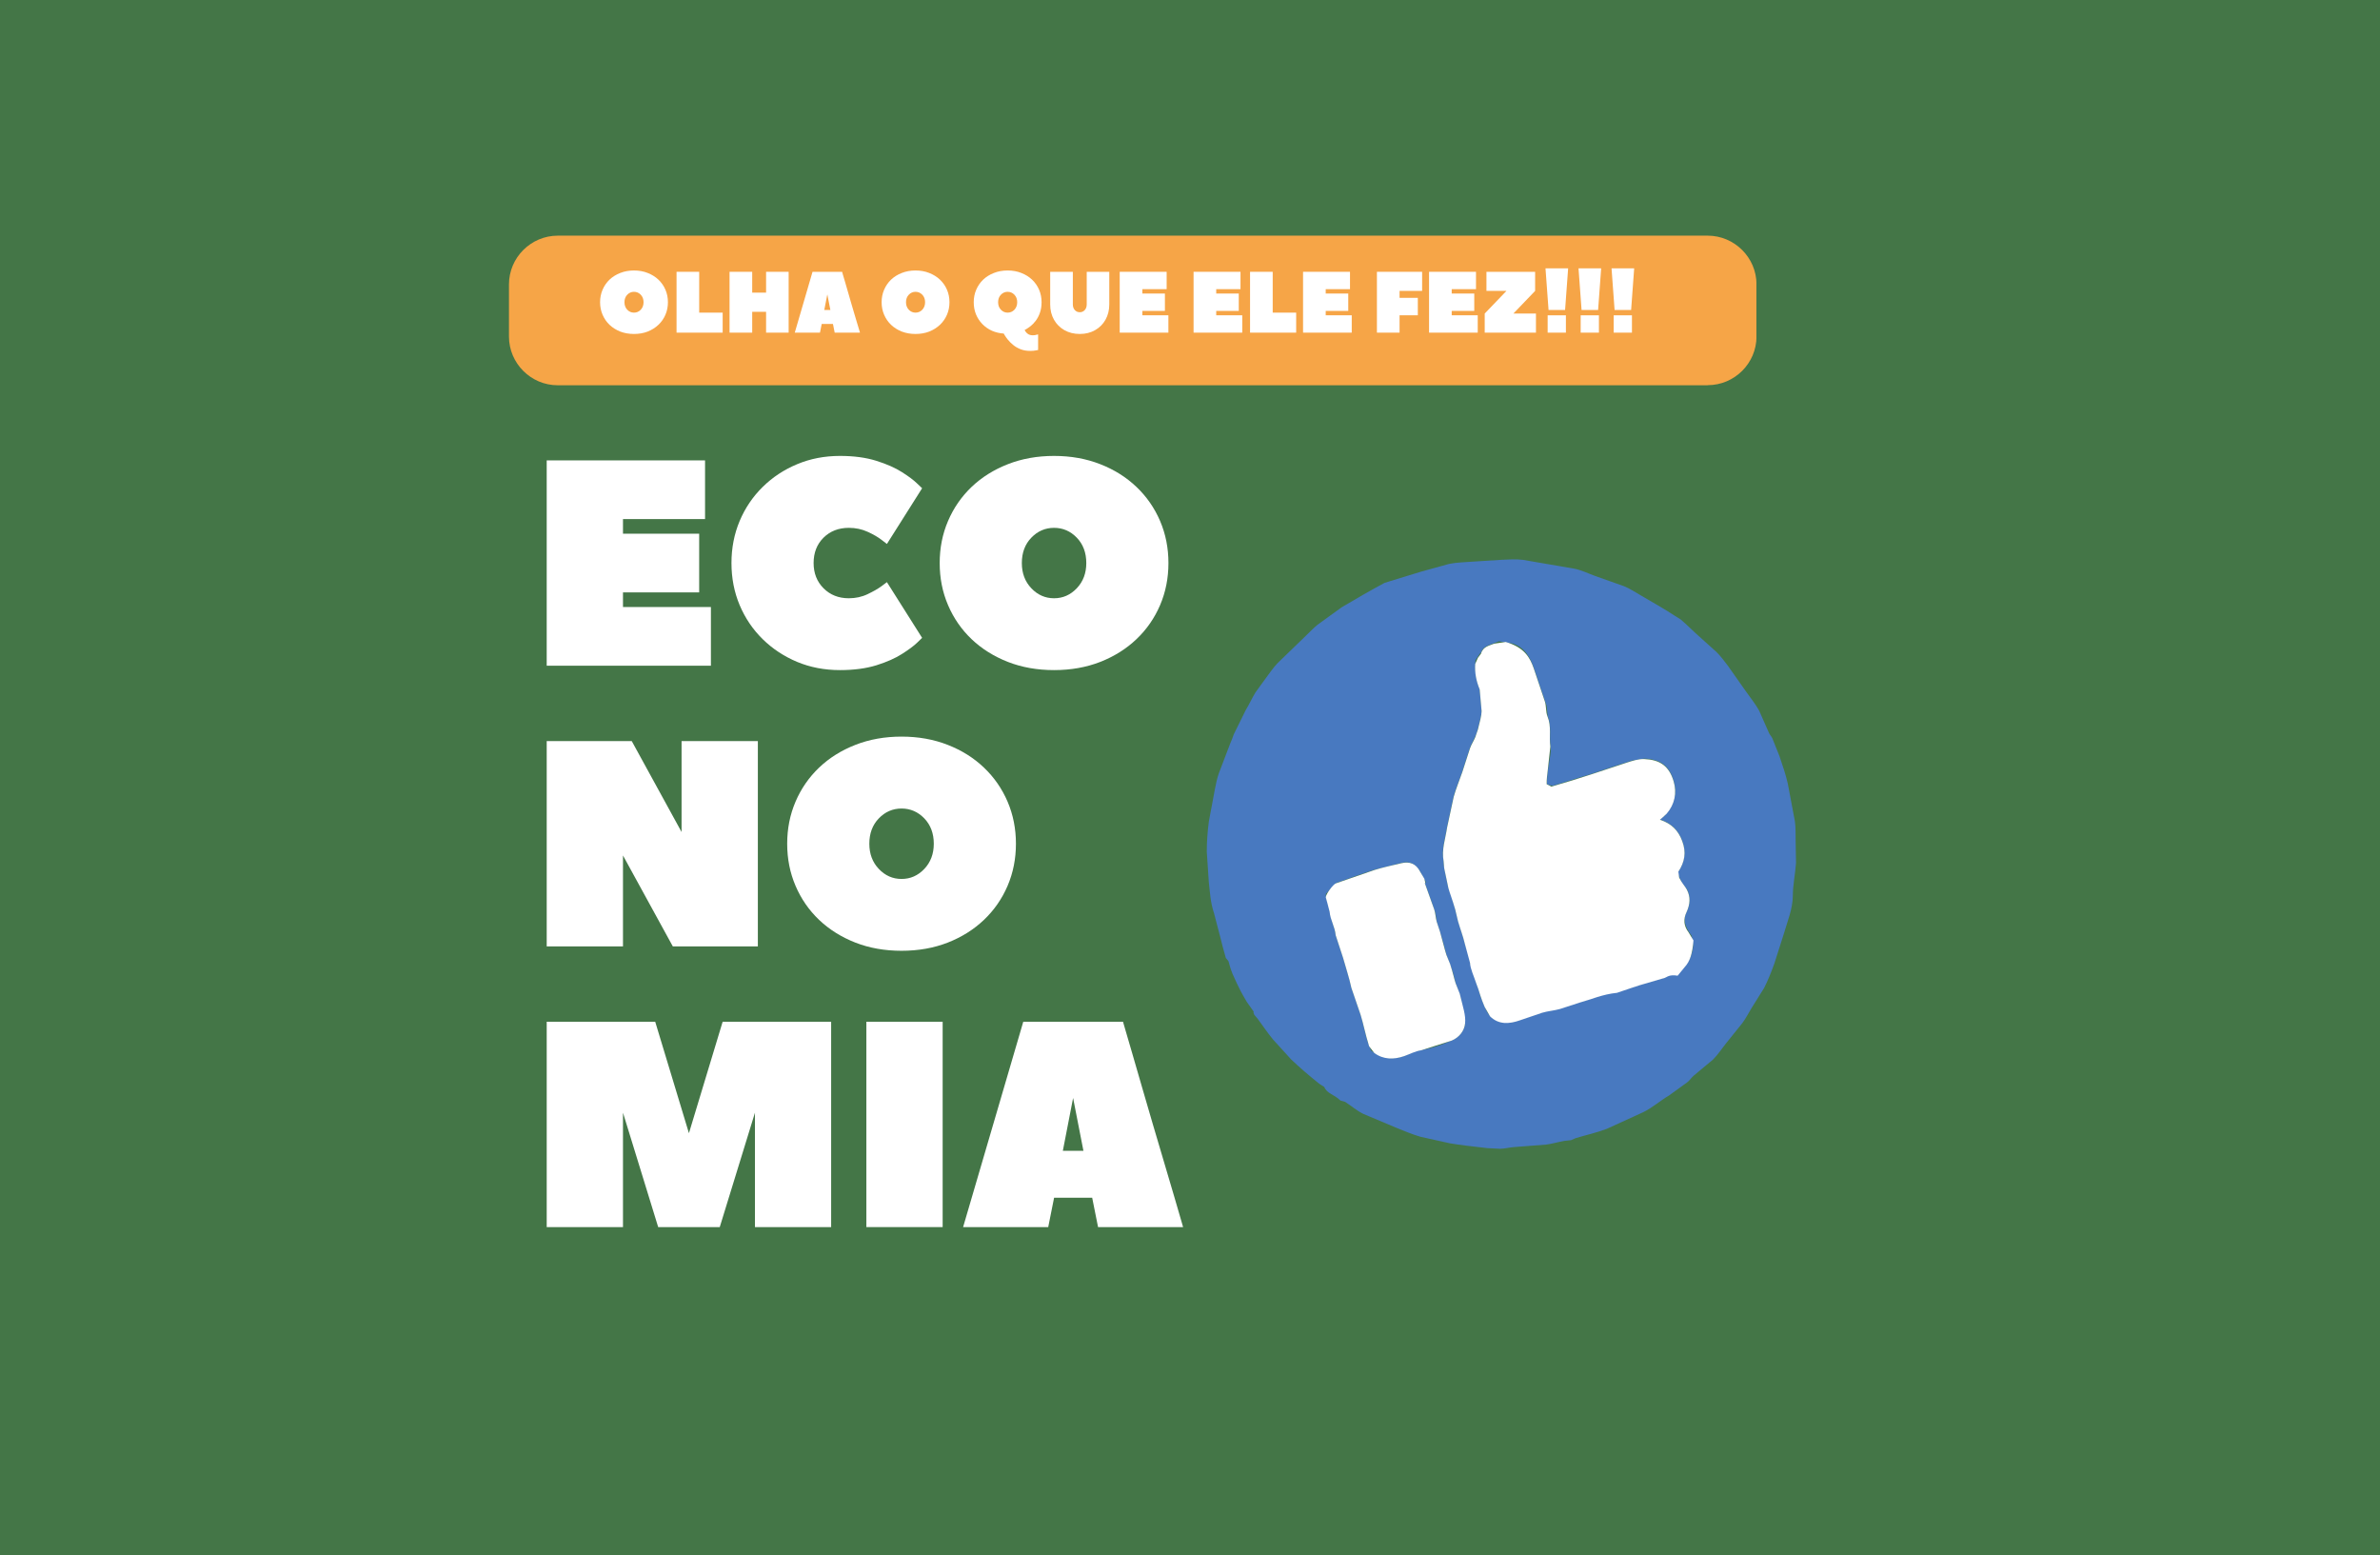 <svg xmlns="http://www.w3.org/2000/svg" xmlns:xlink="http://www.w3.org/1999/xlink" width="600" zoomAndPan="magnify" viewBox="0 0 450 294" height="392" preserveAspectRatio="xMidYMid meet" version="1.0"><defs><g/><clipPath id="12872c6fa2"><path d="M 96.234 44.547 L 332.203 44.547 L 332.203 72.828 L 96.234 72.828 Z M 96.234 44.547 " clip-rule="nonzero"/></clipPath><clipPath id="8b385edc63"><path d="M 322.883 72.828 L 105.461 72.828 C 100.383 72.828 96.234 68.68 96.234 63.613 L 96.234 53.758 C 96.234 48.695 100.383 44.547 105.461 44.547 L 322.883 44.547 C 327.949 44.547 332.113 48.695 332.113 53.758 L 332.113 63.598 C 332.113 68.664 327.965 72.809 322.883 72.809 " clip-rule="nonzero"/></clipPath><clipPath id="10a1cf1581"><path d="M 228 105 L 340 105 L 340 218 L 228 218 Z M 228 105 " clip-rule="nonzero"/></clipPath><clipPath id="2b53e516b5"><path d="M 224 110.484 L 335.266 101.559 L 344.152 212.32 L 232.887 221.246 Z M 224 110.484 " clip-rule="nonzero"/></clipPath><clipPath id="66944dd621"><path d="M 269.391 166.922 L 269.621 166.809 L 268.867 165.391 C 267.742 163.219 266.574 162.746 265.031 163.105 L 259.93 164.391 C 257.473 165.172 255.059 166.062 252.625 166.914 L 250.691 168.988 L 250.711 169.66 L 251.344 171.438 C 251.523 173.867 252.41 175.168 252.539 176.746 L 253.941 181.016 C 254.457 182.91 255.117 184.758 255.512 186.699 L 257.25 191.781 C 257.773 193.492 258.098 195.293 258.621 197.004 L 259.238 198.582 C 261.551 200.293 263.523 200.281 265.492 199.594 L 267.609 198.676 C 270.754 198.223 272.629 197.488 274.484 196.68 C 275.93 196.055 276.887 194.773 277.016 193.41 L 276.227 188.836 C 275.98 187.812 275.52 186.848 275.219 185.848 L 274.762 184.004 C 274.18 182.207 273.766 181.363 273.473 180.453 L 272.871 178.164 C 272.262 176.078 271.898 175.156 271.637 174.191 L 271.422 172.637 C 270.625 170.219 269.98 168.57 269.391 166.902 M 313.848 154.918 L 314.789 154.129 C 316.676 151.934 317.109 149.797 316.457 147.621 C 315.578 144.625 313.773 143.488 310.879 143.395 L 308.645 143.754 C 305.328 144.77 303.145 145.586 300.922 146.293 L 293.738 148.496 C 293.363 148.598 292.477 148.285 292.469 148.141 L 292.574 146.305 C 292.859 143.926 293.344 142.445 293.16 141.055 C 292.898 139.176 293.398 137.234 292.629 135.379 L 292.414 133.371 C 291.371 130.402 290.734 128.355 290.023 126.312 C 289.309 124.27 288.297 122.32 285.883 121.621 L 283.402 121.219 C 281.727 121.953 280.387 122.078 280.066 123.328 L 279.812 123.551 L 278.965 124.824 C 278.832 127.062 279.121 128.629 279.762 130.219 L 280.129 134.336 C 280.109 135.25 279.82 136.188 279.602 137.102 L 279.207 138.555 C 278.645 139.973 278.188 140.629 277.934 141.359 L 276.484 145.844 C 275.953 147.418 275.293 148.953 274.852 150.539 L 273.602 156.336 C 273.297 158.445 272.512 160.516 272.945 162.707 L 273.004 163.672 C 273.32 165.344 273.547 166.57 273.859 167.766 L 274.547 169.723 C 275.156 171.828 275.395 172.977 275.703 174.102 L 276.969 178.293 C 277.27 179.512 277.867 180.613 277.957 181.922 L 279.023 185.449 C 279.168 185.895 279.352 186.34 279.496 186.781 L 279.98 188.496 C 280.723 190.246 281.051 191.352 281.742 192.027 C 283.352 193.633 285.367 193.508 287.391 192.777 L 291.605 191.344 C 292.695 191.039 293.875 190.945 294.965 190.637 L 298.699 189.426 C 300.898 188.828 302.977 187.859 305.277 187.617 L 306.211 187.414 C 307.777 186.906 308.859 186.508 309.965 186.184 L 314.781 184.773 C 315.191 184.648 315.586 184.105 315.918 184.152 L 317.973 183.348 C 319.504 181.691 320.012 180.281 320.125 178.738 L 319.848 176.898 C 318.34 174.938 318.289 173.645 318.898 172.355 C 319.586 170.91 319.691 169.496 318.941 168.078 L 318.066 166.961 C 317.5 165.836 317.125 165.043 317.336 164.719 C 318.539 162.867 318.871 161.07 318.059 158.926 C 317.297 156.906 316.023 155.617 313.828 154.898 M 237.066 191.266 L 235.727 189.363 C 234.648 187.551 234.234 186.688 233.836 185.824 L 233.039 184.082 C 232.488 182.699 232.445 182.156 232.258 181.66 L 231.773 181.078 C 231.324 179.562 231.027 178.363 230.73 177.164 L 229.547 172.637 C 228.879 170.699 228.77 168.68 228.555 166.691 L 228.176 161.023 C 228.168 159.105 228.32 157.156 228.57 155.258 L 229.684 149.305 C 229.891 148.246 230.098 147.191 230.453 146.176 L 232.613 140.523 C 232.84 139.957 233.105 139.387 233.277 138.809 L 235.539 134.227 C 236.203 133.148 236.711 131.977 237.375 130.898 L 238.605 129.195 C 239.992 127.348 240.672 126.27 241.551 125.359 L 246.922 120.164 C 247.652 119.465 248.34 118.715 249.129 118.086 L 253.305 115.066 C 253.41 114.984 253.531 114.922 253.633 114.82 L 257.77 112.406 C 259.098 111.66 260.422 110.898 261.773 110.188 L 262.699 109.895 C 265.035 109.176 266.887 108.609 268.758 108.039 L 273.977 106.598 C 275.449 106.297 276.965 106.285 278.469 106.164 L 283.941 105.816 C 285.285 105.762 286.664 105.652 287.996 105.836 L 297.699 107.504 C 299.016 107.766 300.273 108.395 301.551 108.859 L 307.059 110.809 C 308.117 111.234 309.098 111.887 310.094 112.465 L 314.082 114.793 C 314.926 115.293 315.75 115.809 316.578 116.348 L 317.793 117.105 C 319.125 118.262 319.863 119.039 320.652 119.746 L 324.527 123.23 C 325.344 124.043 326.059 124.992 326.754 125.922 L 330.195 130.812 C 331.02 131.988 331.93 133.086 332.617 134.344 L 334.469 138.543 C 334.625 138.914 334.961 139.215 335.117 139.586 L 336.465 142.965 C 337.043 144.672 337.637 146.398 338.031 148.137 L 339.367 155.227 C 339.562 156.508 339.469 157.828 339.516 159.121 L 339.582 163.133 C 339.438 165.191 338.996 167.234 338.98 169.281 C 338.965 171.82 337.977 174.074 337.305 176.43 L 335.496 182.109 C 334.93 183.688 334.309 185.254 333.551 186.758 L 331.219 190.484 C 330.625 191.465 330.102 192.492 329.426 193.406 L 326.406 197.156 C 325.574 198.188 324.844 199.344 323.898 200.277 L 320.219 203.348 C 319.754 203.734 319.438 204.309 318.949 204.637 L 315.566 207.082 C 313.91 208.055 312.445 209.379 310.707 210.23 L 303.82 213.375 C 301.906 214.113 299.875 214.551 297.898 215.148 L 297.031 215.527 L 295.766 215.664 C 294.344 215.926 293.348 216.242 292.316 216.363 L 286.289 216.828 C 285.398 216.898 284.508 217.137 283.629 217.152 L 281.23 217.031 C 278.078 216.664 276.105 216.457 274.16 216.121 L 268.602 214.887 C 267.031 214.445 265.52 213.781 263.988 213.176 L 257.789 210.566 C 256.555 209.973 255.496 209.035 254.34 208.289 L 253.441 208.031 C 252.309 206.898 250.891 206.738 250.387 205.465 L 249.441 204.863 C 247.355 203.188 245.727 201.781 244.164 200.301 L 240.68 196.473 C 239.648 195.223 238.754 193.867 237.793 192.574 L 237.148 191.824 L 236.98 191.324 " clip-rule="nonzero"/></clipPath><clipPath id="e463ad503b"><path d="M 272 121 L 321 121 L 321 194 L 272 194 Z M 272 121 " clip-rule="nonzero"/></clipPath><clipPath id="3a5728b35e"><path d="M 269.559 122.539 L 315.875 118.824 L 321.652 190.816 L 275.332 194.535 Z M 269.559 122.539 " clip-rule="nonzero"/></clipPath><clipPath id="2b9017e64b"><path d="M 313.852 154.953 C 316.027 155.672 317.316 156.957 318.062 158.98 C 318.875 161.125 318.543 162.922 317.34 164.773 L 317.488 165.891 C 318.051 167.016 318.602 167.52 318.926 168.133 C 319.68 169.551 319.555 170.949 318.887 172.41 C 318.262 173.719 318.328 175.012 319.266 176.234 L 320.191 177.766 C 319.996 180.336 319.492 181.766 318.551 182.793 L 317.203 184.434 C 315.574 184.164 315.18 184.723 314.77 184.848 L 309.953 186.258 C 308.848 186.602 307.746 187 306.645 187.363 L 305.738 187.672 C 302.965 187.949 300.887 188.922 298.691 189.516 L 294.953 190.73 C 293.844 191.039 292.684 191.113 291.594 191.438 L 287.379 192.871 C 285.355 193.582 283.359 193.723 281.73 192.117 L 280.711 190.336 C 279.969 188.59 279.77 187.711 279.484 186.875 L 279.156 185.988 C 278.625 184.367 278.02 183.195 277.945 182.012 L 276.961 178.383 C 276.625 176.969 276.094 175.586 275.691 174.195 L 275.145 171.918 C 274.535 169.812 274.113 168.844 273.852 167.859 L 273.086 164.23 C 272.992 163.766 273.027 163.27 272.953 162.801 C 272.539 160.605 273.305 158.535 273.609 156.43 L 274.859 150.629 C 275.301 149.043 275.961 147.492 276.492 145.934 L 277.941 141.453 C 278.191 140.719 278.652 140.062 278.941 139.344 L 279.43 137.918 C 279.828 136.277 280.117 135.344 280.137 134.426 L 279.77 130.312 C 279.109 128.719 278.82 127.156 278.926 125.504 L 279.438 124.348 L 280.031 123.551 C 280.395 122.172 281.715 122.027 282.508 121.672 L 284.691 121.352 C 288.281 122.395 289.297 124.344 290.008 126.387 L 292.07 132.52 C 292.402 133.441 292.234 134.551 292.602 135.453 C 293.371 137.309 292.867 139.25 293.129 141.129 L 292.656 145.477 C 292.547 146.398 292.418 147.32 292.438 148.234 L 293.332 148.691 C 296.117 147.902 298.523 147.141 300.906 146.367 L 307.543 144.172 C 308.629 143.828 309.77 143.445 310.867 143.484 C 313.762 143.602 315.566 144.715 316.449 147.715 C 317.078 149.871 316.664 152.023 315.129 153.809 L 314.328 154.551 " clip-rule="nonzero"/></clipPath><clipPath id="ed2d84ae3f"><path d="M 250 163 L 278 163 L 278 201 L 250 201 Z M 250 163 " clip-rule="nonzero"/></clipPath><clipPath id="7b1abb52b6"><path d="M 250.094 164.129 L 274.762 162.148 L 277.75 199.406 L 253.082 201.387 Z M 250.094 164.129 " clip-rule="nonzero"/></clipPath><clipPath id="2e75482a2c"><path d="M 269.391 166.922 L 271.18 171.926 C 271.422 172.656 271.434 173.477 271.641 174.227 L 272.266 176.113 C 272.871 178.203 273.109 179.352 273.477 180.492 L 274.184 182.242 C 274.766 184.039 274.93 184.977 275.223 185.867 L 276 187.832 C 276.605 190.355 277.172 191.938 277.016 193.43 C 276.891 194.809 275.934 196.09 274.484 196.699 L 268.695 198.535 C 267.613 198.695 266.578 199.25 265.516 199.629 C 263.543 200.316 261.57 200.312 259.844 199.043 L 258.863 197.77 C 258.102 195.312 257.793 193.527 257.254 191.816 L 255.512 186.734 C 255.102 184.797 254.461 182.945 253.941 181.055 L 252.543 176.781 C 252.414 175.203 251.527 173.906 251.398 172.344 L 250.953 170.629 L 250.672 169.629 C 250.676 169.023 252.062 167.16 252.594 166.973 L 259.898 164.449 C 261.574 163.93 263.297 163.574 265 163.164 C 266.543 162.801 267.73 163.273 268.484 164.727 L 269.309 166.105 L 269.5 166.91 " clip-rule="nonzero"/></clipPath></defs><rect x="-45" width="540" fill="#ffffff" y="-29.4" height="352.8" fill-opacity="1"/><rect x="-45" width="540" fill="#447647" y="-29.4" height="352.8" fill-opacity="1"/><g clip-path="url(#12872c6fa2)"><g clip-path="url(#8b385edc63)"><path fill="#f6a547" d="M 96.234 44.547 L 332.094 44.547 L 332.094 72.828 L 96.234 72.828 Z M 96.234 44.547 " fill-opacity="1" fill-rule="nonzero"/></g></g><g clip-path="url(#10a1cf1581)"><g clip-path="url(#2b53e516b5)"><g clip-path="url(#66944dd621)"><path fill="#4879c0" d="M 214.211 102.148 L 343.602 91.77 L 353.941 220.656 L 224.551 231.035 Z M 214.211 102.148 " fill-opacity="1" fill-rule="nonzero"/></g></g></g><g clip-path="url(#e463ad503b)"><g clip-path="url(#3a5728b35e)"><g clip-path="url(#2b9017e64b)"><path fill="#ffffff" d="M 214.211 102.148 L 343.602 91.77 L 353.941 220.656 L 224.551 231.035 Z M 214.211 102.148 " fill-opacity="1" fill-rule="nonzero"/></g></g></g><g clip-path="url(#ed2d84ae3f)"><g clip-path="url(#7b1abb52b6)"><g clip-path="url(#2e75482a2c)"><path fill="#ffffff" d="M 214.211 102.148 L 343.602 91.77 L 353.941 220.656 L 224.551 231.035 Z M 214.211 102.148 " fill-opacity="1" fill-rule="nonzero"/></g></g></g><g fill="#ffffff" fill-opacity="1"><g transform="translate(112.805, 62.879)"><g><path d="M 8.875 -5.75 C 8.875 -6.332 8.695 -6.805 8.344 -7.172 C 7.988 -7.535 7.562 -7.719 7.062 -7.719 C 6.57 -7.719 6.148 -7.535 5.797 -7.172 C 5.441 -6.805 5.266 -6.332 5.266 -5.75 C 5.266 -5.176 5.441 -4.703 5.797 -4.328 C 6.148 -3.961 6.57 -3.781 7.062 -3.781 C 7.562 -3.781 7.988 -3.961 8.344 -4.328 C 8.695 -4.703 8.875 -5.176 8.875 -5.75 Z M 13.484 -5.75 C 13.484 -4.906 13.328 -4.117 13.016 -3.391 C 12.703 -2.66 12.258 -2.023 11.688 -1.484 C 11.113 -0.941 10.438 -0.516 9.656 -0.203 C 8.875 0.098 8.008 0.25 7.062 0.25 C 6.125 0.25 5.258 0.098 4.469 -0.203 C 3.688 -0.516 3.008 -0.941 2.438 -1.484 C 1.875 -2.023 1.438 -2.66 1.125 -3.391 C 0.812 -4.117 0.656 -4.906 0.656 -5.75 C 0.656 -6.594 0.812 -7.379 1.125 -8.109 C 1.438 -8.836 1.875 -9.473 2.438 -10.016 C 3.008 -10.555 3.688 -10.977 4.469 -11.281 C 5.258 -11.594 6.125 -11.75 7.062 -11.75 C 8.008 -11.75 8.875 -11.594 9.656 -11.281 C 10.438 -10.977 11.113 -10.555 11.688 -10.016 C 12.258 -9.473 12.703 -8.836 13.016 -8.109 C 13.328 -7.379 13.484 -6.594 13.484 -5.75 Z M 13.484 -5.75 "/></g></g></g><g fill="#ffffff" fill-opacity="1"><g transform="translate(126.935, 62.879)"><g><path d="M 5.266 -11.5 L 5.266 -3.781 L 9.703 -3.781 L 9.703 0 L 0.984 0 L 0.984 -11.5 Z M 5.266 -11.5 "/></g></g></g><g fill="#ffffff" fill-opacity="1"><g transform="translate(136.957, 62.879)"><g><path d="M 5.266 -11.5 L 5.266 -7.562 L 7.891 -7.562 L 7.891 -11.5 L 12.156 -11.5 L 12.156 0 L 7.891 0 L 7.891 -3.938 L 5.266 -3.938 L 5.266 0 L 0.984 0 L 0.984 -11.5 Z M 5.266 -11.5 "/></g></g></g><g fill="#ffffff" fill-opacity="1"><g transform="translate(150.1, 62.879)"><g><path d="M 9.125 -11.5 C 9.125 -11.488 9.172 -11.316 9.266 -10.984 C 9.367 -10.66 9.5 -10.223 9.656 -9.672 C 9.812 -9.129 9.988 -8.52 10.188 -7.844 C 10.383 -7.164 10.586 -6.461 10.797 -5.734 C 11.016 -5.004 11.223 -4.297 11.422 -3.609 C 11.629 -2.93 11.812 -2.32 11.969 -1.781 C 12.133 -1.238 12.266 -0.805 12.359 -0.484 C 12.453 -0.16 12.5 0 12.5 0 L 7.719 0 L 7.391 -1.641 L 5.266 -1.641 L 4.938 0 L 0.172 0 L 3.531 -11.5 Z M 5.75 -4.281 L 6.906 -4.281 L 6.328 -7.234 Z M 5.75 -4.281 "/></g></g></g><g fill="#ffffff" fill-opacity="1"><g transform="translate(162.751, 62.879)"><g/></g></g><g fill="#ffffff" fill-opacity="1"><g transform="translate(166.037, 62.879)"><g><path d="M 8.875 -5.75 C 8.875 -6.332 8.695 -6.805 8.344 -7.172 C 7.988 -7.535 7.562 -7.719 7.062 -7.719 C 6.57 -7.719 6.148 -7.535 5.797 -7.172 C 5.441 -6.805 5.266 -6.332 5.266 -5.75 C 5.266 -5.176 5.441 -4.703 5.797 -4.328 C 6.148 -3.961 6.57 -3.781 7.062 -3.781 C 7.562 -3.781 7.988 -3.961 8.344 -4.328 C 8.695 -4.703 8.875 -5.176 8.875 -5.75 Z M 13.484 -5.75 C 13.484 -4.906 13.328 -4.117 13.016 -3.391 C 12.703 -2.66 12.258 -2.023 11.688 -1.484 C 11.113 -0.941 10.438 -0.516 9.656 -0.203 C 8.875 0.098 8.008 0.25 7.062 0.25 C 6.125 0.25 5.258 0.098 4.469 -0.203 C 3.688 -0.516 3.008 -0.941 2.438 -1.484 C 1.875 -2.023 1.438 -2.66 1.125 -3.391 C 0.812 -4.117 0.656 -4.906 0.656 -5.75 C 0.656 -6.594 0.812 -7.379 1.125 -8.109 C 1.438 -8.836 1.875 -9.473 2.438 -10.016 C 3.008 -10.555 3.688 -10.977 4.469 -11.281 C 5.258 -11.594 6.125 -11.75 7.062 -11.75 C 8.008 -11.75 8.875 -11.594 9.656 -11.281 C 10.438 -10.977 11.113 -10.555 11.688 -10.016 C 12.258 -9.473 12.703 -8.836 13.016 -8.109 C 13.328 -7.379 13.484 -6.594 13.484 -5.75 Z M 13.484 -5.75 "/></g></g></g><g fill="#ffffff" fill-opacity="1"><g transform="translate(180.167, 62.879)"><g/></g></g><g fill="#ffffff" fill-opacity="1"><g transform="translate(183.453, 62.879)"><g><path d="M 13.484 -5.75 C 13.484 -4.988 13.375 -4.312 13.156 -3.719 C 12.945 -3.133 12.68 -2.633 12.359 -2.219 C 12.047 -1.812 11.727 -1.484 11.406 -1.234 C 11.082 -0.984 10.812 -0.797 10.594 -0.672 C 10.383 -0.555 10.281 -0.5 10.281 -0.5 C 10.281 -0.5 10.328 -0.414 10.422 -0.25 C 10.516 -0.082 10.676 0.082 10.906 0.25 C 11.145 0.414 11.453 0.5 11.828 0.5 C 12.086 0.5 12.316 0.469 12.516 0.406 C 12.723 0.352 12.828 0.328 12.828 0.328 L 12.828 3.281 C 12.828 3.281 12.68 3.305 12.391 3.359 C 12.109 3.422 11.758 3.453 11.344 3.453 C 10.656 3.453 10.035 3.344 9.484 3.125 C 8.941 2.906 8.473 2.629 8.078 2.297 C 7.691 1.973 7.363 1.645 7.094 1.312 C 6.832 0.988 6.641 0.719 6.516 0.5 C 6.391 0.281 6.328 0.172 6.328 0.172 C 5.523 0.117 4.781 -0.055 4.094 -0.359 C 3.406 -0.672 2.801 -1.094 2.281 -1.625 C 1.77 -2.156 1.367 -2.77 1.078 -3.469 C 0.797 -4.164 0.656 -4.926 0.656 -5.75 C 0.656 -6.594 0.812 -7.379 1.125 -8.109 C 1.438 -8.836 1.875 -9.473 2.438 -10.016 C 3.008 -10.555 3.688 -10.977 4.469 -11.281 C 5.258 -11.594 6.125 -11.75 7.062 -11.75 C 8.008 -11.75 8.875 -11.594 9.656 -11.281 C 10.438 -10.977 11.113 -10.555 11.688 -10.016 C 12.258 -9.473 12.703 -8.836 13.016 -8.109 C 13.328 -7.379 13.484 -6.594 13.484 -5.75 Z M 8.875 -5.75 C 8.875 -6.332 8.695 -6.805 8.344 -7.172 C 7.988 -7.535 7.562 -7.719 7.062 -7.719 C 6.57 -7.719 6.148 -7.535 5.797 -7.172 C 5.441 -6.805 5.266 -6.332 5.266 -5.75 C 5.266 -5.176 5.441 -4.703 5.797 -4.328 C 6.148 -3.961 6.57 -3.781 7.062 -3.781 C 7.562 -3.781 7.988 -3.961 8.344 -4.328 C 8.695 -4.703 8.875 -5.176 8.875 -5.75 Z M 8.875 -5.75 "/></g></g></g><g fill="#ffffff" fill-opacity="1"><g transform="translate(197.582, 62.879)"><g><path d="M 6.578 -3.859 C 6.953 -3.859 7.266 -3.992 7.516 -4.266 C 7.766 -4.535 7.891 -4.895 7.891 -5.344 L 7.891 -11.5 L 12.156 -11.5 L 12.156 -5.344 C 12.156 -4.25 11.914 -3.281 11.438 -2.438 C 10.969 -1.602 10.312 -0.945 9.469 -0.469 C 8.633 0.008 7.672 0.25 6.578 0.25 C 5.484 0.25 4.516 0.008 3.672 -0.469 C 2.836 -0.945 2.18 -1.602 1.703 -2.438 C 1.223 -3.281 0.984 -4.25 0.984 -5.344 L 0.984 -11.5 L 5.266 -11.5 L 5.266 -5.344 C 5.266 -4.895 5.391 -4.535 5.641 -4.266 C 5.891 -3.992 6.203 -3.859 6.578 -3.859 Z M 6.578 -3.859 "/></g></g></g><g fill="#ffffff" fill-opacity="1"><g transform="translate(210.726, 62.879)"><g><path d="M 5.266 -4.109 L 5.266 -3.281 L 10.188 -3.281 L 10.188 0 L 0.984 0 L 0.984 -11.5 L 9.859 -11.5 L 9.859 -8.219 L 5.266 -8.219 L 5.266 -7.391 L 9.531 -7.391 L 9.531 -4.109 Z M 5.266 -4.109 "/></g></g></g><g fill="#ffffff" fill-opacity="1"><g transform="translate(221.406, 62.879)"><g/></g></g><g fill="#ffffff" fill-opacity="1"><g transform="translate(224.691, 62.879)"><g><path d="M 5.266 -4.109 L 5.266 -3.281 L 10.188 -3.281 L 10.188 0 L 0.984 0 L 0.984 -11.5 L 9.859 -11.5 L 9.859 -8.219 L 5.266 -8.219 L 5.266 -7.391 L 9.531 -7.391 L 9.531 -4.109 Z M 5.266 -4.109 "/></g></g></g><g fill="#ffffff" fill-opacity="1"><g transform="translate(235.371, 62.879)"><g><path d="M 5.266 -11.5 L 5.266 -3.781 L 9.703 -3.781 L 9.703 0 L 0.984 0 L 0.984 -11.5 Z M 5.266 -11.5 "/></g></g></g><g fill="#ffffff" fill-opacity="1"><g transform="translate(245.393, 62.879)"><g><path d="M 5.266 -4.109 L 5.266 -3.281 L 10.188 -3.281 L 10.188 0 L 0.984 0 L 0.984 -11.5 L 9.859 -11.5 L 9.859 -8.219 L 5.266 -8.219 L 5.266 -7.391 L 9.531 -7.391 L 9.531 -4.109 Z M 5.266 -4.109 "/></g></g></g><g fill="#ffffff" fill-opacity="1"><g transform="translate(256.072, 62.879)"><g/></g></g><g fill="#ffffff" fill-opacity="1"><g transform="translate(259.358, 62.879)"><g><path d="M 0.984 -11.5 L 9.531 -11.5 L 9.531 -7.891 L 5.266 -7.891 L 5.266 -6.578 L 8.719 -6.578 L 8.719 -3.281 L 5.266 -3.281 L 5.266 0 L 0.984 0 Z M 0.984 -11.5 "/></g></g></g><g fill="#ffffff" fill-opacity="1"><g transform="translate(269.216, 62.879)"><g><path d="M 5.266 -4.109 L 5.266 -3.281 L 10.188 -3.281 L 10.188 0 L 0.984 0 L 0.984 -11.5 L 9.859 -11.5 L 9.859 -8.219 L 5.266 -8.219 L 5.266 -7.391 L 9.531 -7.391 L 9.531 -4.109 Z M 5.266 -4.109 "/></g></g></g><g fill="#ffffff" fill-opacity="1"><g transform="translate(279.895, 62.879)"><g><path d="M 10.359 -7.891 L 6.25 -3.609 L 10.516 -3.609 L 10.516 0 L 0.828 0 L 0.828 -3.609 L 4.938 -7.891 L 1.156 -7.891 L 1.156 -11.5 L 10.359 -11.5 Z M 10.359 -7.891 "/></g></g></g><g fill="#ffffff" fill-opacity="1"><g transform="translate(291.232, 62.879)"><g><path d="M 5.266 -12.156 L 4.688 -4.281 L 1.562 -4.281 L 0.984 -12.156 Z M 1.391 -3.281 L 4.844 -3.281 L 4.844 0 L 1.391 0 Z M 1.391 -3.281 "/></g></g></g><g fill="#ffffff" fill-opacity="1"><g transform="translate(297.475, 62.879)"><g><path d="M 5.266 -12.156 L 4.688 -4.281 L 1.562 -4.281 L 0.984 -12.156 Z M 1.391 -3.281 L 4.844 -3.281 L 4.844 0 L 1.391 0 Z M 1.391 -3.281 "/></g></g></g><g fill="#ffffff" fill-opacity="1"><g transform="translate(303.718, 62.879)"><g><path d="M 5.266 -12.156 L 4.688 -4.281 L 1.562 -4.281 L 0.984 -12.156 Z M 1.391 -3.281 L 4.844 -3.281 L 4.844 0 L 1.391 0 Z M 1.391 -3.281 "/></g></g></g><g fill="#ffffff" fill-opacity="1"><g transform="translate(100.041, 125.839)"><g><path d="M 17.75 -13.859 L 17.75 -11.094 L 34.375 -11.094 L 34.375 0 L 3.328 0 L 3.328 -38.812 L 33.266 -38.812 L 33.266 -27.719 L 17.75 -27.719 L 17.75 -24.953 L 32.156 -24.953 L 32.156 -13.859 Z M 17.75 -13.859 "/></g></g></g><g fill="#ffffff" fill-opacity="1"><g transform="translate(136.084, 125.839)"><g><path d="M 2.219 -19.406 C 2.219 -22.25 2.734 -24.898 3.766 -27.359 C 4.805 -29.816 6.258 -31.961 8.125 -33.797 C 9.988 -35.629 12.16 -37.062 14.641 -38.094 C 17.117 -39.133 19.816 -39.656 22.734 -39.656 C 25.359 -39.656 27.648 -39.348 29.609 -38.734 C 31.566 -38.117 33.18 -37.406 34.453 -36.594 C 35.734 -35.781 36.688 -35.066 37.312 -34.453 C 37.945 -33.848 38.266 -33.547 38.266 -33.547 L 31.609 -23.016 C 31.609 -23.016 31.273 -23.27 30.609 -23.781 C 29.941 -24.301 29.062 -24.812 27.969 -25.312 C 26.883 -25.812 25.695 -26.062 24.406 -26.062 C 22.477 -26.062 20.883 -25.441 19.625 -24.203 C 18.375 -22.961 17.75 -21.363 17.75 -19.406 C 17.75 -17.488 18.375 -15.898 19.625 -14.641 C 20.883 -13.379 22.477 -12.75 24.406 -12.75 C 25.695 -12.75 26.883 -13.008 27.969 -13.531 C 29.062 -14.051 29.941 -14.555 30.609 -15.047 C 31.273 -15.547 31.609 -15.797 31.609 -15.797 L 38.266 -5.266 C 38.266 -5.266 37.945 -4.957 37.312 -4.344 C 36.688 -3.738 35.734 -3.031 34.453 -2.219 C 33.18 -1.406 31.566 -0.691 29.609 -0.078 C 27.648 0.523 25.359 0.828 22.734 0.828 C 19.816 0.828 17.117 0.312 14.641 -0.719 C 12.16 -1.758 9.988 -3.191 8.125 -5.016 C 6.258 -6.848 4.805 -8.992 3.766 -11.453 C 2.734 -13.91 2.219 -16.562 2.219 -19.406 Z M 2.219 -19.406 "/></g></g></g><g fill="#ffffff" fill-opacity="1"><g transform="translate(175.454, 125.839)"><g><path d="M 29.938 -19.406 C 29.938 -21.363 29.336 -22.961 28.141 -24.203 C 26.941 -25.441 25.508 -26.062 23.844 -26.062 C 22.176 -26.062 20.742 -25.441 19.547 -24.203 C 18.348 -22.961 17.75 -21.363 17.75 -19.406 C 17.75 -17.488 18.348 -15.898 19.547 -14.641 C 20.742 -13.379 22.176 -12.75 23.844 -12.75 C 25.508 -12.75 26.941 -13.379 28.141 -14.641 C 29.336 -15.898 29.938 -17.488 29.938 -19.406 Z M 45.469 -19.406 C 45.469 -16.562 44.941 -13.91 43.891 -11.453 C 42.836 -8.992 41.348 -6.848 39.422 -5.016 C 37.504 -3.191 35.223 -1.758 32.578 -0.719 C 29.93 0.312 27.02 0.828 23.844 0.828 C 20.664 0.828 17.754 0.312 15.109 -0.719 C 12.461 -1.758 10.176 -3.191 8.25 -5.016 C 6.332 -6.848 4.848 -8.992 3.797 -11.453 C 2.742 -13.91 2.219 -16.562 2.219 -19.406 C 2.219 -22.25 2.742 -24.898 3.797 -27.359 C 4.848 -29.816 6.332 -31.961 8.25 -33.797 C 10.176 -35.629 12.461 -37.062 15.109 -38.094 C 17.754 -39.133 20.664 -39.656 23.844 -39.656 C 27.02 -39.656 29.93 -39.133 32.578 -38.094 C 35.223 -37.062 37.504 -35.629 39.422 -33.797 C 41.348 -31.961 42.836 -29.816 43.891 -27.359 C 44.941 -24.898 45.469 -22.25 45.469 -19.406 Z M 45.469 -19.406 "/></g></g></g><g fill="#ffffff" fill-opacity="1"><g transform="translate(100.041, 178.897)"><g><path d="M 27.172 0 L 17.75 -17.188 L 17.75 0 L 3.328 0 L 3.328 -38.812 L 19.406 -38.812 L 28.828 -21.625 L 28.828 -38.812 L 43.25 -38.812 L 43.25 0 Z M 27.172 0 "/></g></g></g><g fill="#ffffff" fill-opacity="1"><g transform="translate(146.619, 178.897)"><g><path d="M 29.938 -19.406 C 29.938 -21.363 29.336 -22.961 28.141 -24.203 C 26.941 -25.441 25.508 -26.062 23.844 -26.062 C 22.176 -26.062 20.742 -25.441 19.547 -24.203 C 18.348 -22.961 17.75 -21.363 17.75 -19.406 C 17.75 -17.488 18.348 -15.898 19.547 -14.641 C 20.742 -13.379 22.176 -12.75 23.844 -12.75 C 25.508 -12.75 26.941 -13.379 28.141 -14.641 C 29.336 -15.898 29.938 -17.488 29.938 -19.406 Z M 45.469 -19.406 C 45.469 -16.562 44.941 -13.91 43.891 -11.453 C 42.836 -8.992 41.348 -6.848 39.422 -5.016 C 37.504 -3.191 35.223 -1.758 32.578 -0.719 C 29.93 0.312 27.02 0.828 23.844 0.828 C 20.664 0.828 17.754 0.312 15.109 -0.719 C 12.461 -1.758 10.176 -3.191 8.25 -5.016 C 6.332 -6.848 4.848 -8.992 3.797 -11.453 C 2.742 -13.91 2.219 -16.562 2.219 -19.406 C 2.219 -22.25 2.742 -24.898 3.797 -27.359 C 4.848 -29.816 6.332 -31.961 8.25 -33.797 C 10.176 -35.629 12.461 -37.062 15.109 -38.094 C 17.754 -39.133 20.664 -39.656 23.844 -39.656 C 27.02 -39.656 29.93 -39.133 32.578 -38.094 C 35.223 -37.062 37.504 -35.629 39.422 -33.797 C 41.348 -31.961 42.836 -29.816 43.891 -27.359 C 44.941 -24.898 45.469 -22.25 45.469 -19.406 Z M 45.469 -19.406 "/></g></g></g><g fill="#ffffff" fill-opacity="1"><g transform="translate(100.041, 231.955)"><g><path d="M 36.047 0 L 24.406 0 L 17.75 -21.625 L 17.75 0 L 3.328 0 L 3.328 -38.812 L 23.844 -38.812 L 30.219 -17.75 L 36.594 -38.812 L 57.109 -38.812 L 57.109 0 L 42.703 0 L 42.703 -21.625 Z M 36.047 0 "/></g></g></g><g fill="#ffffff" fill-opacity="1"><g transform="translate(160.482, 231.955)"><g><path d="M 17.75 -38.812 L 17.75 0 L 3.328 0 L 3.328 -38.812 Z M 17.75 -38.812 "/></g></g></g><g fill="#ffffff" fill-opacity="1"><g transform="translate(181.553, 231.955)"><g><path d="M 30.781 -38.812 C 30.781 -38.781 30.945 -38.207 31.281 -37.094 C 31.613 -35.988 32.047 -34.508 32.578 -32.656 C 33.109 -30.812 33.707 -28.742 34.375 -26.453 C 35.039 -24.16 35.734 -21.785 36.453 -19.328 C 37.18 -16.867 37.883 -14.492 38.562 -12.203 C 39.25 -9.91 39.859 -7.848 40.391 -6.016 C 40.93 -4.18 41.359 -2.719 41.672 -1.625 C 41.984 -0.539 42.141 0 42.141 0 L 26.062 0 L 24.953 -5.547 L 17.75 -5.547 L 16.641 0 L 0.547 0 L 11.922 -38.812 Z M 19.406 -14.422 L 23.297 -14.422 L 21.344 -24.406 Z M 19.406 -14.422 "/></g></g></g></svg>